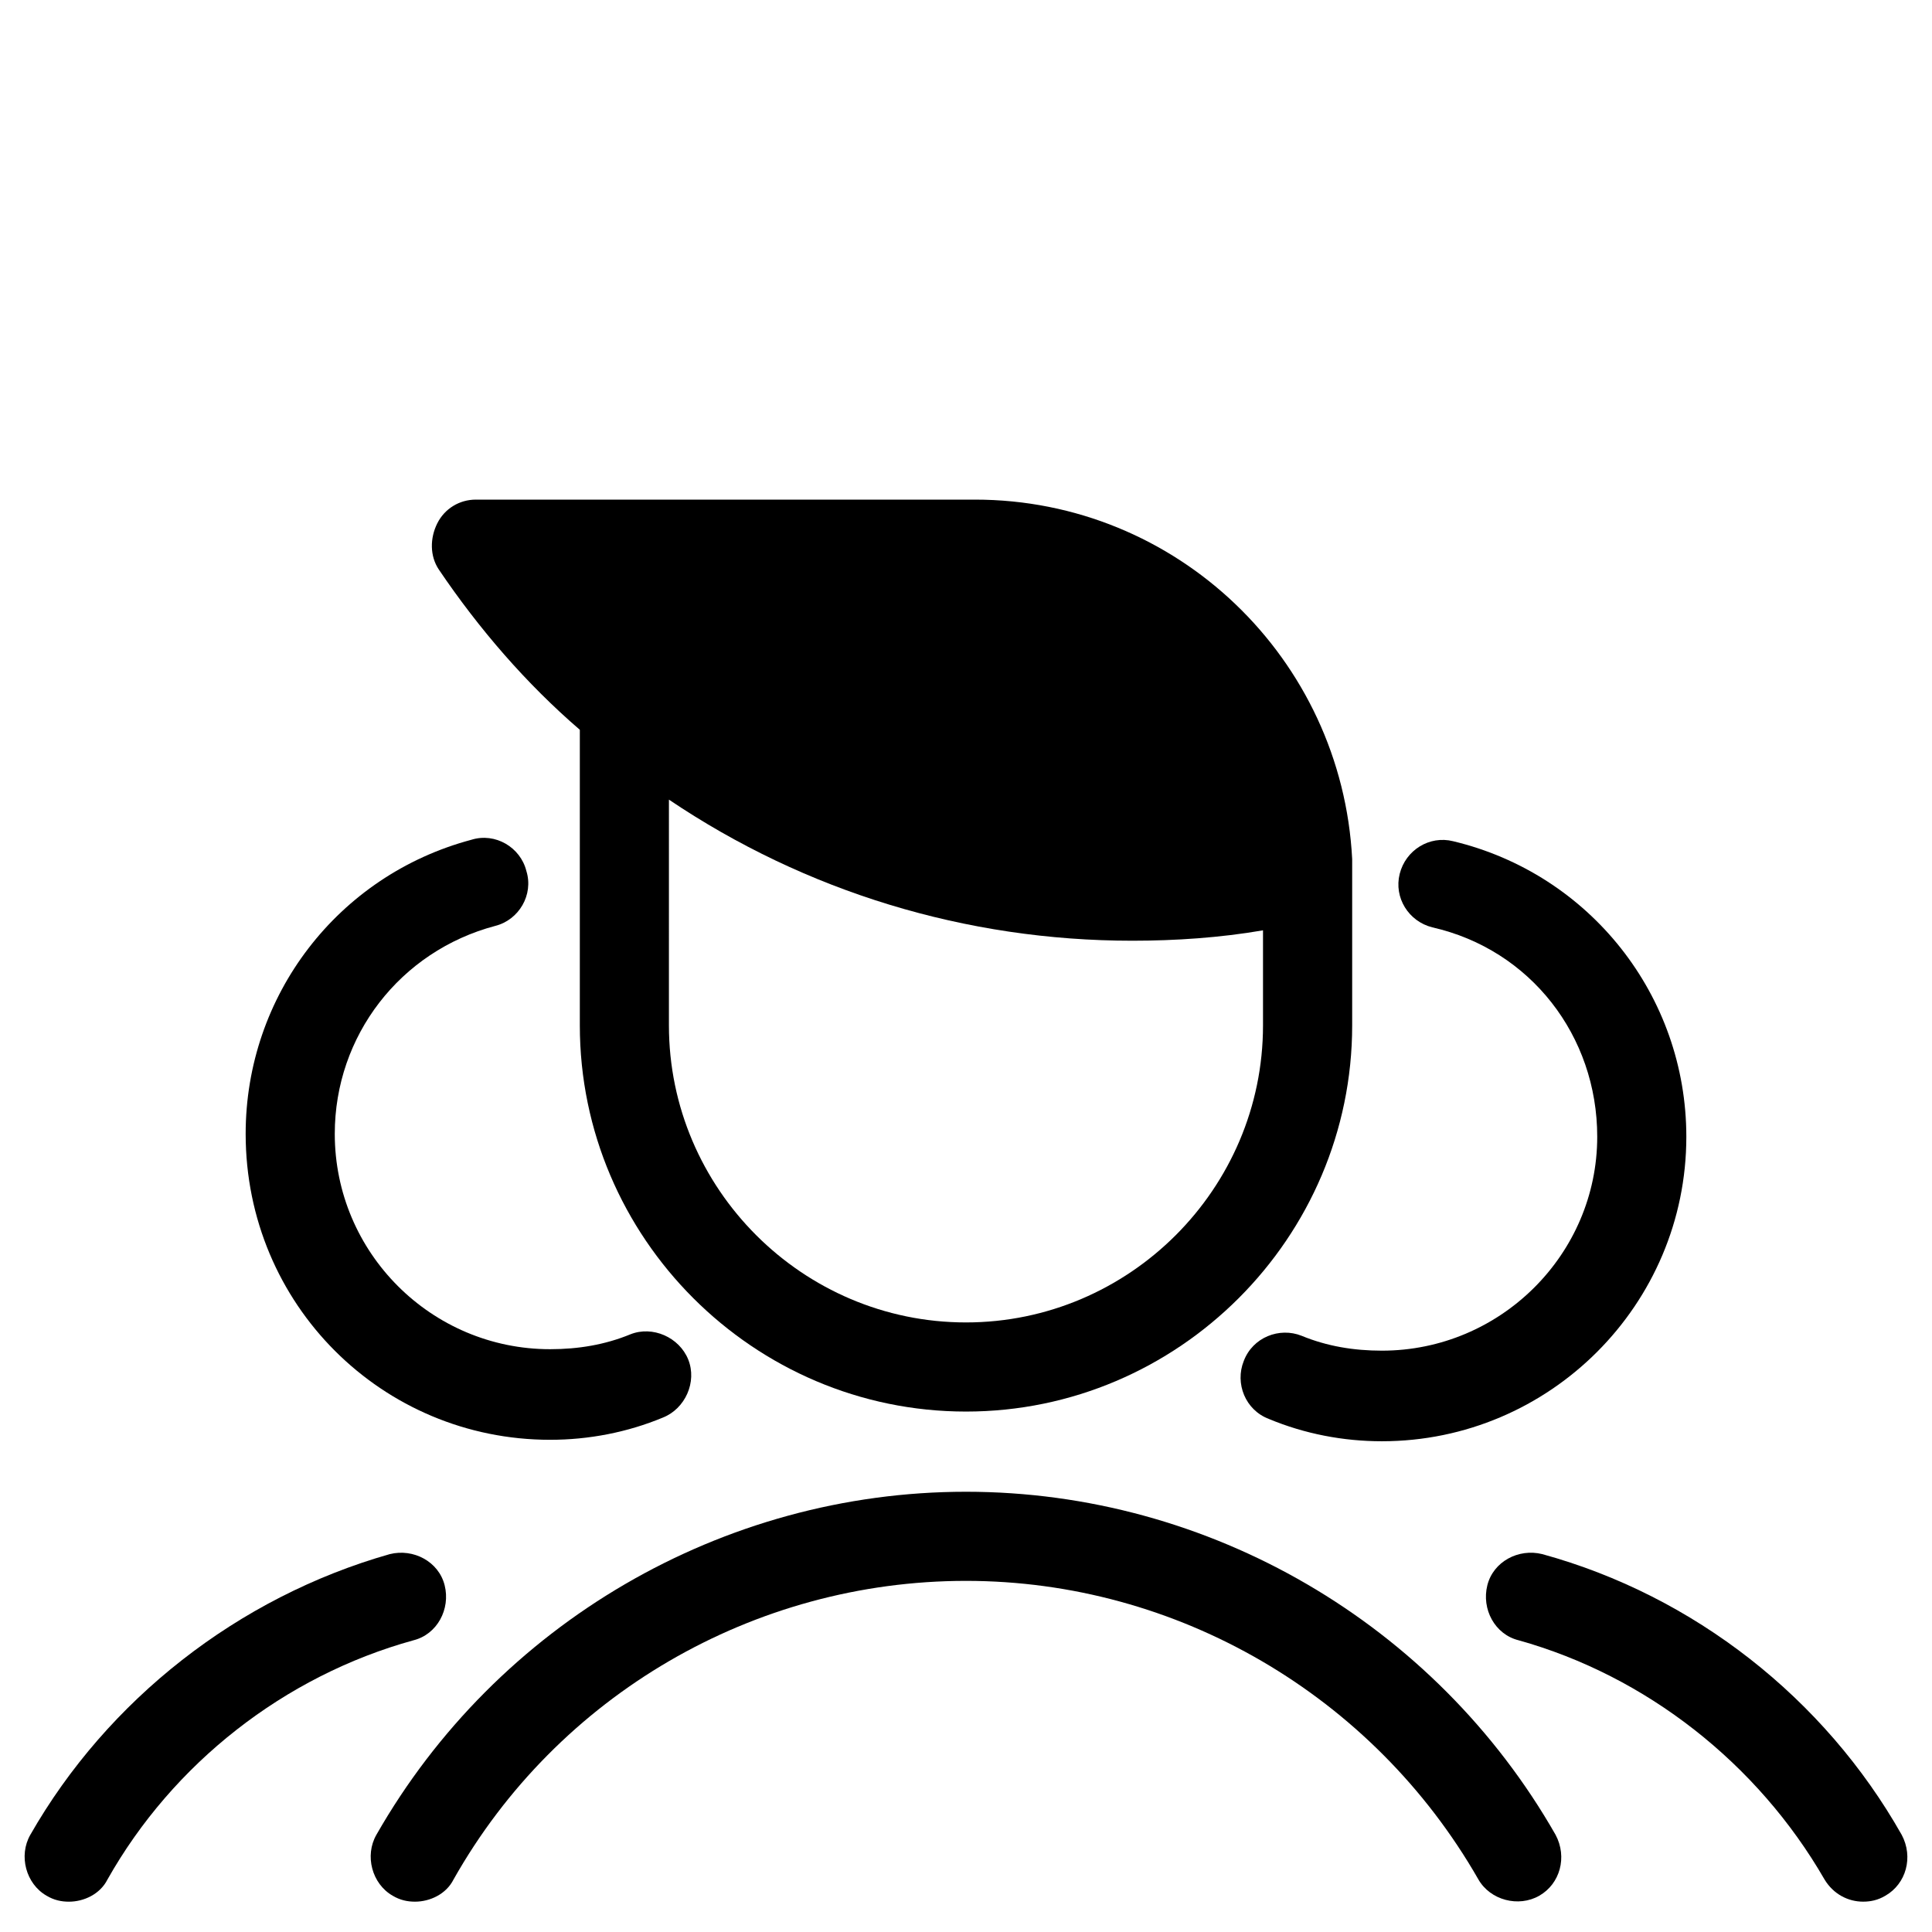 <?xml version="1.0" encoding="UTF-8"?>
<!-- Uploaded to: SVG Repo, www.svgrepo.com, Generator: SVG Repo Mixer Tools -->
<svg fill="#000000" width="800px" height="800px" version="1.1" viewBox="144 144 512 512" xmlns="http://www.w3.org/2000/svg">
 <g>
  <path d="m289.79 525.56c10.234 0 20.469-1.969 29.914-5.902 5.902-2.363 9.055-9.445 6.691-15.352-2.363-5.902-9.445-9.055-15.352-6.691-6.691 2.754-13.777 3.938-21.254 3.938-31.488 0-57.07-25.586-57.07-57.07 0-25.977 17.32-48.414 42.508-55.105 6.297-1.574 10.234-8.266 8.266-14.562-1.574-6.301-8.266-10.238-14.562-8.27-35.426 9.445-59.828 41.328-59.828 77.934 0 45.262 36.211 81.082 80.688 81.082z"/>
  <path d="m261.84 564.13c-1.574-6.297-8.266-9.84-14.562-8.266-40.148 11.414-74.785 38.574-95.25 74.391-3.148 5.512-1.18 12.988 4.328 16.137 1.969 1.18 3.938 1.574 5.902 1.574 3.938 0 8.266-1.969 10.234-5.902 17.32-30.699 46.84-53.922 81.082-63.371 6.297-1.574 9.84-8.262 8.266-14.562z"/>
  <path d="m510.21 501.94c-7.477 0-14.562-1.18-21.254-3.938-5.902-2.363-12.988 0.395-15.352 6.691-2.363 5.902 0.395 12.988 6.691 15.352 9.445 3.938 19.68 5.902 29.914 5.902 44.477 0 80.688-36.211 80.688-80.688 0-37.391-25.586-69.668-61.797-78.328-6.297-1.574-12.594 2.363-14.168 8.66-1.574 6.297 2.363 12.594 8.66 14.168 25.977 5.902 43.691 28.734 43.691 55.496-0.004 31.098-25.586 56.684-57.074 56.684z"/>
  <path d="m647.97 630.25c-20.469-36.211-55.105-63.371-95.25-74.391-6.297-1.574-12.988 1.969-14.562 8.266s1.969 12.988 8.266 14.562c33.852 9.445 63.371 32.668 81.082 63.371 2.363 3.938 6.297 5.902 10.234 5.902 1.969 0 3.938-0.395 5.902-1.574 5.508-3.148 7.477-10.23 4.328-16.137z"/>
  <path d="m400 539.33c-64.551 0-124.38 35.031-156.26 90.922-3.148 5.512-1.18 12.988 4.328 16.137 1.969 1.18 3.938 1.574 5.902 1.574 3.938 0 8.266-1.969 10.234-5.902 27.551-48.805 79.508-79.113 135.79-79.113 55.891 0 107.85 30.309 135.79 79.113 3.148 5.512 10.629 7.477 16.137 4.328 5.512-3.148 7.477-10.234 4.328-16.137-31.883-55.891-91.707-90.922-156.26-90.922z"/>
  <path d="m297.66 337.41v78.328c0 56.285 46.051 102.34 102.34 102.34s102.34-46.051 102.34-102.34v-43.297-0.789c-2.754-53.137-46.445-95.25-99.977-95.25h-132.25c-4.328 0-8.266 2.363-10.234 6.297-1.969 3.938-1.969 8.66 0.395 12.203 10.629 15.746 23.223 30.309 37.395 42.508zm23.613 18.5c36.211 24.402 78.719 37.391 122.8 37.391 11.414 0 23.223-0.789 34.637-2.754v25.191c0 43.297-35.426 78.719-78.719 78.719-43.297 0-78.719-35.426-78.719-78.719z"/>
 </g>
</svg>